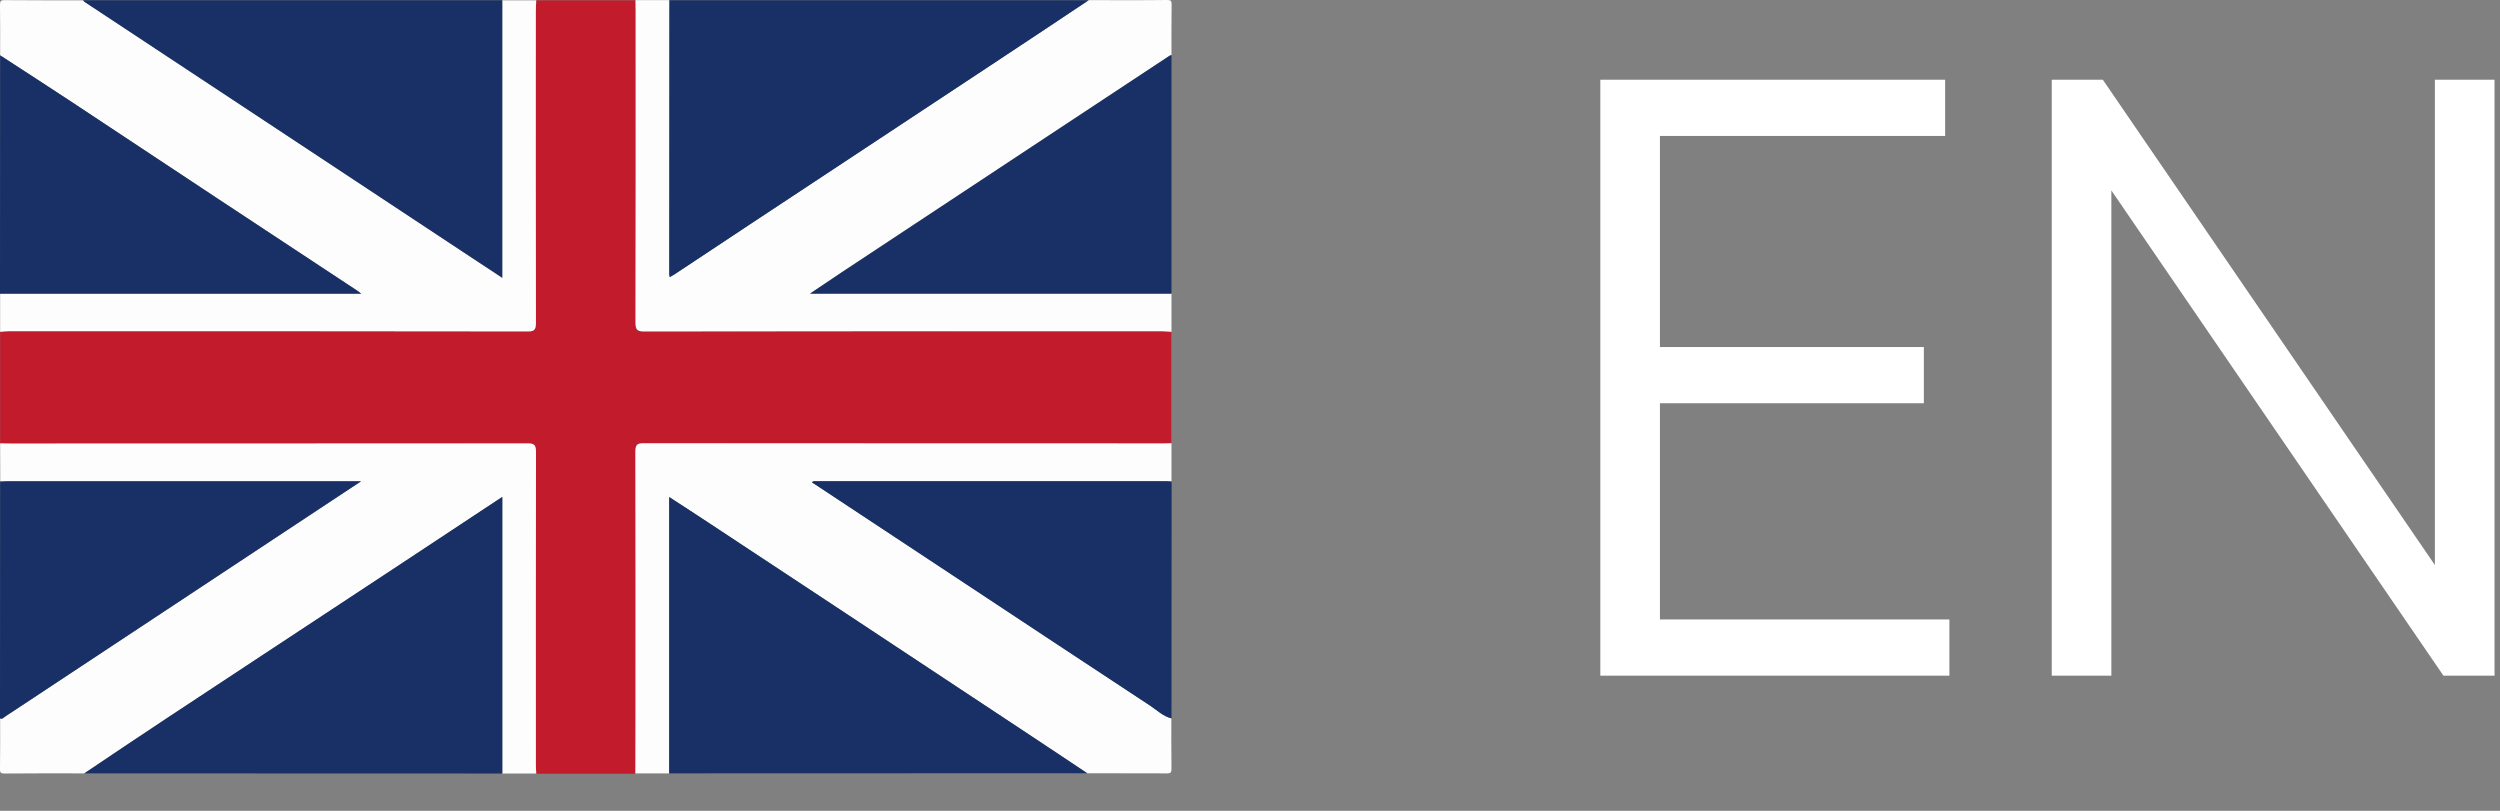 <?xml version="1.0" encoding="UTF-8"?> <svg xmlns="http://www.w3.org/2000/svg" width="37" height="12" viewBox="0 0 37 12" fill="none"><rect x="0" y="0" width="37" height="12" fill="#808080" stroke="none"/><path d="M24.567 5.968V9.168H28.851V10H23.685V1.18H28.788V2.012H24.567V5.136H28.473V5.968H24.567Z" fill="white"></path><path d="M36.036 8.362V1.18H36.919V10H36.163L31.248 2.818V10H30.366V1.18H31.122L36.036 8.362Z" fill="white"></path><path d="M0.002 6.562C0.002 6.013 0.002 5.461 0.002 4.911C0.044 4.909 0.088 4.902 0.13 4.902C2.692 4.902 5.251 4.9 7.812 4.905C7.916 4.905 7.932 4.873 7.932 4.764C7.928 3.238 7.93 1.712 7.93 0.183C7.93 0.124 7.934 0.063 7.936 0.005C8.424 0.005 8.915 0.005 9.403 0.005C9.403 0.05 9.405 0.095 9.405 0.14C9.405 1.682 9.407 3.222 9.403 4.764C9.403 4.875 9.421 4.907 9.525 4.907C12.086 4.902 14.645 4.905 17.206 4.905C17.249 4.905 17.293 4.909 17.335 4.914C17.335 5.463 17.335 6.015 17.335 6.564C17.299 6.564 17.261 6.567 17.225 6.567C14.655 6.567 12.086 6.567 9.517 6.564C9.427 6.564 9.401 6.587 9.401 6.693C9.405 7.996 9.403 9.298 9.403 10.603C9.403 10.886 9.401 11.168 9.401 11.451C8.913 11.451 8.422 11.451 7.934 11.451C7.932 11.412 7.928 11.376 7.928 11.338C7.928 9.791 7.926 8.247 7.93 6.7C7.93 6.591 7.91 6.564 7.812 6.564C5.255 6.569 2.698 6.567 0.14 6.567C0.096 6.564 0.048 6.562 0.002 6.562Z" fill="#C21C2C"></path><path d="M7.936 0.005C7.934 0.063 7.93 0.124 7.93 0.183C7.93 1.71 7.928 3.236 7.932 4.764C7.932 4.873 7.916 4.907 7.812 4.905C5.251 4.9 2.692 4.902 0.13 4.902C0.088 4.902 0.044 4.907 0.002 4.911C0.002 4.724 0.002 4.534 0.002 4.346C1.776 4.346 3.547 4.346 5.347 4.346C5.309 4.319 5.291 4.306 5.273 4.292C4.588 3.84 3.905 3.39 3.22 2.937C2.503 2.465 1.79 1.99 1.073 1.517C0.717 1.282 0.36 1.052 0.002 0.819C0.002 0.57 0.004 0.321 0 0.073C0 0.016 0.012 0.002 0.062 0.002C0.45 0.005 0.84 0.005 1.227 0.005C1.237 0.014 1.247 0.025 1.257 0.032C2.362 0.762 3.469 1.493 4.574 2.223C5.337 2.727 6.102 3.234 6.866 3.738C7.051 3.86 7.237 3.982 7.432 4.111C7.432 2.729 7.432 1.368 7.432 0.005C7.601 0.005 7.77 0.005 7.936 0.005Z" fill="#FDFDFD"></path><path d="M17.338 4.911C17.296 4.909 17.252 4.902 17.21 4.902C14.649 4.902 12.089 4.9 9.528 4.905C9.424 4.905 9.406 4.873 9.406 4.762C9.41 3.22 9.408 1.68 9.408 0.138C9.408 0.093 9.406 0.047 9.406 0.002C9.573 0.002 9.741 0.002 9.908 0.002C9.908 1.354 9.906 2.709 9.906 4.061C9.906 4.07 9.91 4.081 9.914 4.1C9.94 4.084 9.964 4.072 9.986 4.057C10.354 3.815 10.722 3.57 11.089 3.326C12.268 2.548 13.447 1.768 14.624 0.99C15.121 0.663 15.617 0.332 16.113 0.002C16.499 0.002 16.886 0.005 17.272 0C17.324 0 17.342 0.007 17.34 0.072C17.336 0.319 17.338 0.568 17.338 0.814C17.328 0.816 17.318 0.816 17.31 0.823C16.722 1.212 16.133 1.601 15.543 1.99C14.514 2.67 13.486 3.349 12.457 4.029C12.309 4.127 12.16 4.228 11.989 4.344C13.793 4.344 15.565 4.344 17.338 4.344C17.338 4.534 17.338 4.721 17.338 4.911Z" fill="#FDFDFD"></path><path d="M0.002 6.562C0.048 6.562 0.097 6.564 0.143 6.564C2.7 6.564 5.257 6.564 7.814 6.562C7.912 6.562 7.933 6.589 7.933 6.698C7.929 8.244 7.931 9.789 7.931 11.335C7.931 11.374 7.935 11.41 7.937 11.448C7.77 11.448 7.601 11.448 7.434 11.448C7.434 10.087 7.434 8.726 7.434 7.354C6.906 7.702 6.39 8.045 5.874 8.385C5.227 8.812 4.58 9.239 3.933 9.664C3.451 9.983 2.967 10.3 2.485 10.619C2.071 10.892 1.659 11.17 1.248 11.446C0.854 11.446 0.462 11.444 0.068 11.448C0.016 11.448 -0.002 11.442 0 11.376C0.004 11.127 0.002 10.879 0.002 10.632C0.036 10.648 0.058 10.616 0.083 10.601C0.307 10.456 0.53 10.307 0.755 10.157C1.822 9.452 2.887 8.749 3.953 8.043C4.409 7.742 4.863 7.442 5.345 7.123C5.283 7.123 5.249 7.123 5.215 7.123C3.511 7.123 1.808 7.123 0.105 7.123C0.07 7.123 0.038 7.125 0.004 7.127C0.002 6.937 0.002 6.75 0.002 6.562Z" fill="#FDFDFD"></path><path d="M9.404 11.446C9.404 11.163 9.406 10.881 9.406 10.598C9.406 9.296 9.408 7.993 9.404 6.688C9.404 6.582 9.43 6.56 9.52 6.56C12.089 6.562 14.659 6.562 17.228 6.562C17.264 6.562 17.302 6.56 17.338 6.56C17.338 6.747 17.338 6.937 17.338 7.125C17.314 7.123 17.292 7.12 17.268 7.12C15.54 7.12 13.813 7.12 12.085 7.12C12.063 7.12 12.041 7.111 12.015 7.138C12.029 7.148 12.039 7.152 12.049 7.159C12.797 7.652 13.544 8.147 14.291 8.64C15.201 9.241 16.111 9.845 17.025 10.444C17.125 10.51 17.218 10.6 17.336 10.63C17.336 10.879 17.334 11.127 17.338 11.376C17.338 11.432 17.326 11.446 17.276 11.446C16.88 11.444 16.487 11.444 16.091 11.444C15.82 11.263 15.549 11.08 15.275 10.901C14.373 10.304 13.472 9.709 12.57 9.112C11.889 8.663 11.208 8.213 10.527 7.763C10.322 7.627 10.115 7.493 9.904 7.356C9.904 8.726 9.904 10.087 9.904 11.446C9.739 11.446 9.571 11.446 9.404 11.446Z" fill="#FDFDFD"></path><path d="M7.434 0.004C7.434 1.368 7.434 2.729 7.434 4.111C7.239 3.982 7.052 3.86 6.868 3.738C6.104 3.233 5.339 2.729 4.576 2.223C3.471 1.492 2.364 0.762 1.259 0.032C1.247 0.025 1.239 0.014 1.229 0.004C3.296 0.004 5.365 0.004 7.434 0.004Z" fill="#183066"></path><path d="M16.112 0.004C15.616 0.335 15.12 0.665 14.623 0.993C13.444 1.773 12.265 2.551 11.088 3.328C10.72 3.573 10.353 3.815 9.985 4.059C9.963 4.072 9.939 4.086 9.913 4.102C9.909 4.081 9.905 4.072 9.905 4.063C9.905 2.711 9.907 1.357 9.907 0.004C11.974 0.004 14.043 0.004 16.112 0.004Z" fill="#183066"></path><path d="M1.248 11.446C1.659 11.17 2.071 10.892 2.485 10.619C2.967 10.3 3.451 9.983 3.933 9.664C4.58 9.237 5.227 8.81 5.874 8.385C6.39 8.043 6.906 7.702 7.434 7.354C7.434 8.726 7.434 10.087 7.434 11.448C5.371 11.446 3.311 11.446 1.248 11.446Z" fill="#183066"></path><path d="M9.904 11.446C9.904 10.087 9.904 8.726 9.904 7.356C10.115 7.493 10.322 7.627 10.527 7.763C11.208 8.213 11.889 8.663 12.57 9.112C13.472 9.709 14.373 10.304 15.275 10.901C15.549 11.082 15.82 11.263 16.091 11.444C14.028 11.446 11.967 11.446 9.904 11.446Z" fill="#183066"></path><path d="M17.338 4.346C15.564 4.346 13.793 4.346 11.989 4.346C12.159 4.231 12.308 4.132 12.457 4.032C13.485 3.352 14.514 2.673 15.542 1.993C16.131 1.604 16.719 1.215 17.31 0.826C17.318 0.821 17.328 0.821 17.338 0.817C17.338 1.995 17.338 3.171 17.338 4.346Z" fill="#183066"></path><path d="M0.002 0.819C0.36 1.052 0.717 1.282 1.073 1.517C1.788 1.99 2.503 2.465 3.218 2.938C3.901 3.39 4.586 3.84 5.271 4.292C5.289 4.303 5.307 4.317 5.345 4.346C3.545 4.346 1.774 4.346 0 4.346C0.002 3.17 0.002 1.995 0.002 0.819Z" fill="#183066"></path><path d="M17.338 10.632C17.219 10.605 17.127 10.515 17.026 10.447C16.114 9.848 15.204 9.244 14.292 8.642C13.545 8.149 12.798 7.654 12.051 7.161C12.041 7.154 12.029 7.148 12.017 7.141C12.041 7.114 12.065 7.123 12.087 7.123C13.814 7.123 15.542 7.123 17.269 7.123C17.293 7.123 17.316 7.125 17.34 7.127C17.338 8.294 17.338 9.463 17.338 10.632Z" fill="#183066"></path><path d="M0.002 7.127C0.036 7.125 0.068 7.123 0.102 7.123C1.806 7.123 3.509 7.123 5.213 7.123C5.247 7.123 5.283 7.123 5.343 7.123C4.861 7.442 4.407 7.742 3.951 8.043C2.885 8.749 1.82 9.452 0.753 10.157C0.528 10.307 0.305 10.454 0.08 10.601C0.058 10.616 0.036 10.648 0 10.632C0.002 9.463 0.002 8.294 0.002 7.127Z" fill="#183066"></path></svg> 
